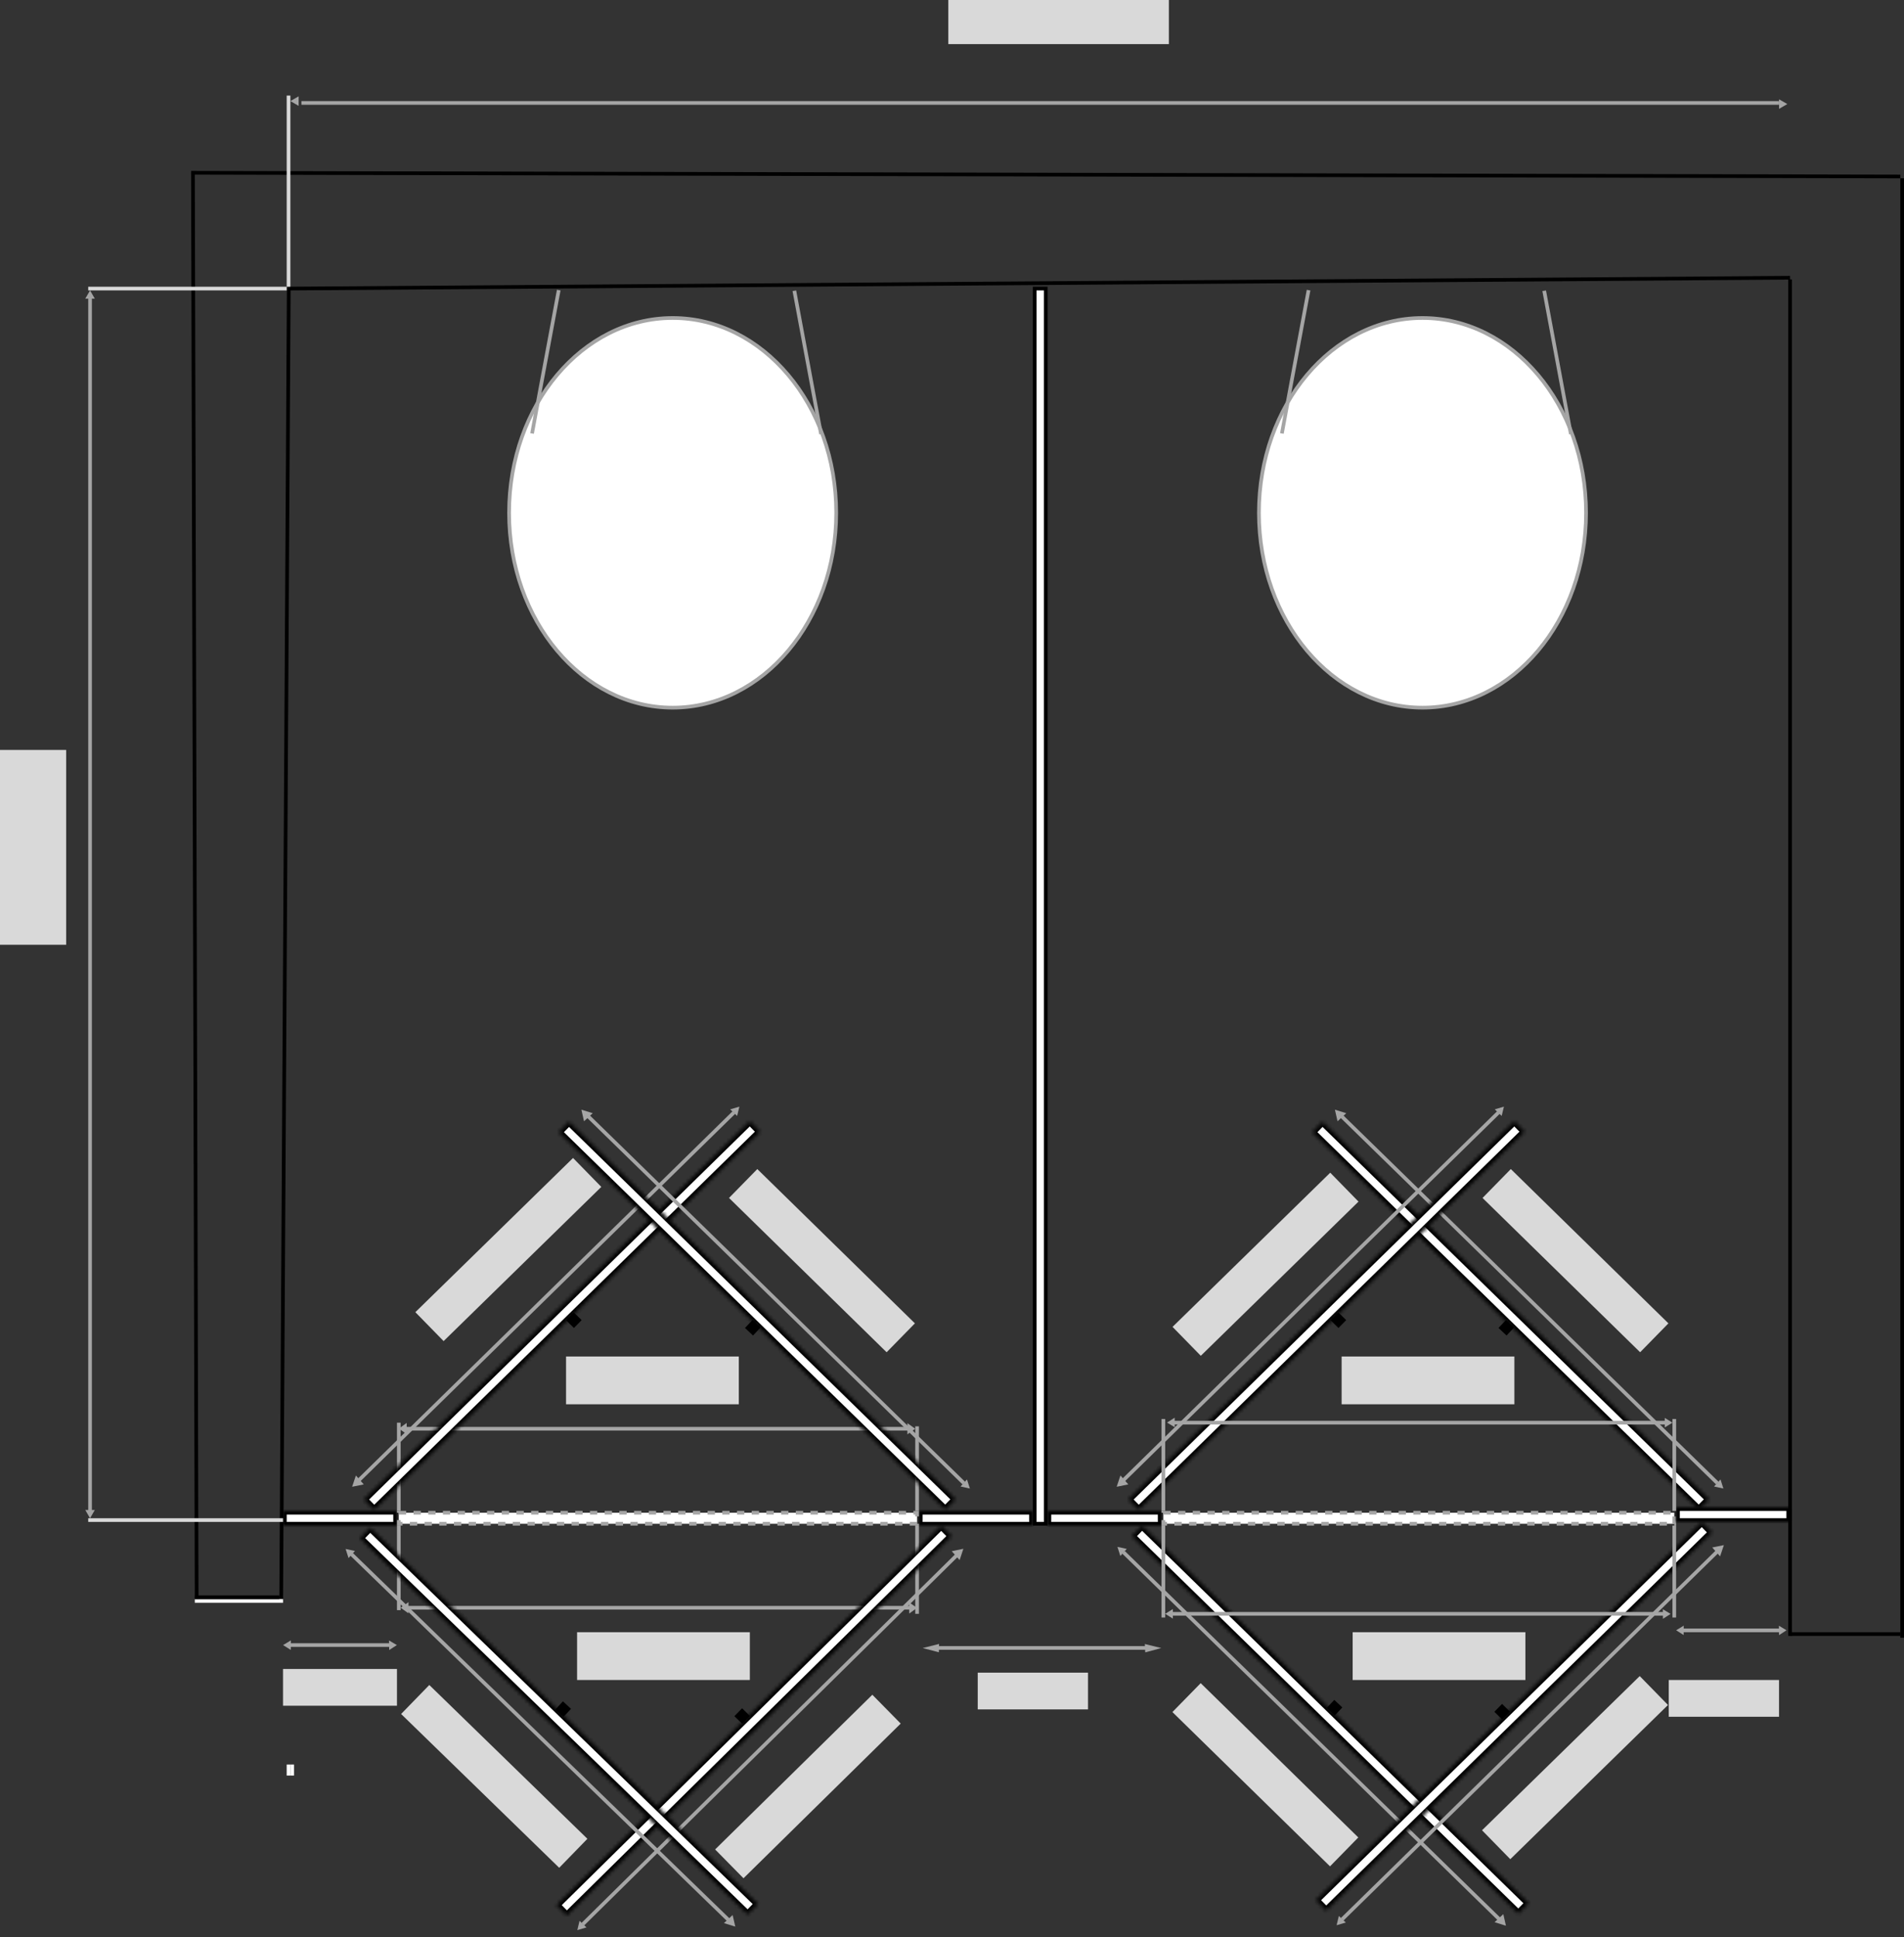 <svg xmlns="http://www.w3.org/2000/svg" fill="none" viewBox="0 0 518 527" height="527" width="518">
<rect x="0" y="0" width="518" height="527" fill="#333333" stroke="none"/>
<g id="double-topdown-between">
<line stroke="white" y2="483" x2="79.5" y1="480" x1="79.5" id="Line 50"></line>
<line stroke="white" y2="483" x2="78.5" y1="480" x1="78.5" id="Line 51"></line>
<g id="5-cubicle-topdown 1">
<line stroke="black" y2="77.998" x2="78.561" y1="435.002" x1="76.501" id="Line 16"></line>
<rect stroke="black" fill="white" height="336" width="3" y="78.5" x="281.5" id="Rectangle 26"></rect>
<line stroke="black" y2="75.551" x2="486.997" y1="78.5" x1="78.496" id="Line 17"></line>
<path stroke="black" d="M487 445L487 76" id="Line 18"></path>
<line stroke="black" y2="47.001" x2="52.492" y1="435.001" x1="53.5" id="Line 16_2"></line>
<path stroke="black" d="M52 47L517 48.013" id="Line 17_2"></path>
<path stroke="black" d="M517.5 445.5V48.5" id="Line 18_2"></path>
<g id="Rectangle 15">
<mask fill="white" id="path-10-inside-1_117_700">
<path d="M77 411H108V415H77V413V411Z"></path>
</mask>
<path mask="url(#path-10-inside-1_117_700)" stroke-width="2" stroke="black" fill="white" d="M77 411H108V415H77V413V411Z"></path>
</g>
<g id="Rectangle 16">
<mask fill="white" id="path-11-inside-2_117_700">
<path d="M250 411H281V415H250V413V411Z"></path>
</mask>
<path mask="url(#path-11-inside-2_117_700)" stroke-width="2" stroke="black" fill="white" d="M250 411H281V415H250V413V411Z"></path>
</g>
<g id="Rectangle 19">
<mask fill="white" id="path-12-inside-3_117_700">
<path d="M285 411H316V415H285V413V411Z"></path>
</mask>
<path mask="url(#path-12-inside-3_117_700)" stroke-width="2" stroke="black" fill="white" d="M285 411H316V415H285V413V411Z"></path>
</g>
<path stroke="#A5A5A5" d="M82 28L484 28" id="Line 27"></path>
<line stroke="#A5A5A5" y2="411" x2="24.5" y1="81" x1="24.5" id="Line 28"></line>
<line stroke="#D9D9D9" y2="78.5" x2="24" y1="78.5" x1="78" id="Line 33"></line>
<path fill="#A5A5A5" d="M24.5 79L25.799 81.25H23.201L24.5 79Z" id="Polygon 6"></path>
<path stroke="#D9D9D9" d="M77 413.5L24 413.5" id="Line 34"></path>
<line stroke="white" y2="435.5" x2="77" y1="435.5" x1="53" id="Line 35"></line>
<line stroke="black" y2="434.5" x2="76" y1="434.5" x1="53" id="Line 36"></line>
<path fill="#A5A5A5" d="M24.5 413L23.201 410.75H25.799L24.5 413Z" id="Polygon 7"></path>
<line stroke="#A5A5A5" y2="447.5" x2="106.069" y1="447.5" x1="78.875" id="Line 31"></line>
<path fill="#A5A5A5" d="M77.014 447.5L79.135 446.223L79.112 448.821L77.014 447.5Z" id="Polygon 12"></path>
<path fill="#A5A5A5" d="M107.972 447.5L105.887 448.843L105.838 446.246L107.972 447.5Z" id="Polygon 13"></path>
<line stroke="#A5A5A5" y2="448.277" x2="311.951" y1="448.277" x1="254.932" id="Line 39"></line>
<path fill="#A5A5A5" d="M251.029 448.307L255.477 447.194L255.427 449.458L251.029 448.307Z" id="Polygon 14"></path>
<path fill="#A5A5A5" d="M315.941 448.307L311.569 449.478L311.467 447.214L315.941 448.307Z" id="Polygon 15"></path>
<path fill="#A5A5A5" d="M79 27.5L81.25 26.201V28.799L79 27.5Z" id="Polygon 16"></path>
<path fill="#A5A5A5" d="M486.258 28.299L484.016 29.612L484 27.014L486.258 28.299Z" id="Polygon 17"></path>
<line stroke="#D9D9D9" y2="26" x2="78.5" y1="78" x1="78.5" id="Line 41"></line>
<rect fill="#D9D9D9" height="12" width="60" x="258" id="cubicle-width"></rect>
<rect fill="#D9D9D9" height="53" width="18" y="204" id="inner-cubicle-height"></rect>
<rect fill="#D9D9D9" height="10" width="31" y="454" x="77" id="pilaster-left-width"></rect>
<rect fill="#D9D9D9" height="10" width="30" y="455" x="266" id="partition-1-width"></rect>
<g id="door-open-1-outwards">
<line stroke="#A5A5A5" y2="438" x2="108.5" y1="415" x1="108.5" id="Line 37"></line>
<line stroke="#A5A5A5" y2="439" x2="249.5" y1="415" x1="249.5" id="Line 38"></line>
<path stroke="#A5A5A5" d="M110.898 437.346L247.546 437.346" id="Line 30"></path>
<path fill="#A5A5A5" d="M247.363 438.929L247.336 435.882L249.485 437.377L247.363 438.929Z" id="Polygon 10"></path>
<path fill="#A5A5A5" d="M109 437.345L111.135 435.822V438.869L109 437.345Z" id="Polygon 11"></path>
<rect fill="#D9D9D9" height="13" width="47" y="444" x="157" id="door-open-width-1-outwards"></rect>
</g>
<g id="door-open-1-inwards">
<line stroke="#A5A5A5" y2="388" x2="249.5" y1="411" x1="249.5" id="Line 37_2"></line>
<line stroke="#A5A5A5" y2="387" x2="108.5" y1="411" x1="108.5" id="Line 38_2"></line>
<path stroke="#A5A5A5" d="M247.102 388.654H110.454" id="Line 30_2"></path>
<path fill="#A5A5A5" d="M110.637 387.071L110.664 390.118L108.515 388.623L110.637 387.071Z" id="Polygon 10_2"></path>
<path fill="#A5A5A5" d="M249 388.655L246.865 390.178V387.131L249 388.655Z" id="Polygon 11_2"></path>
<rect fill="#D9D9D9" transform="rotate(-180 201 382)" height="13" width="47" y="382" x="201" id="door-open-width-1-inwards"></rect>
</g>
<line stroke="#A5A5A5" y2="443.5" x2="484.187" y1="443.5" x1="457.819" id="Line 39_2"></line>
<path fill="#A5A5A5" d="M456.013 443.471L458.071 442.218L458.048 444.766L456.013 443.471Z" id="Polygon 14_2"></path>
<path fill="#A5A5A5" d="M486.032 443.471L484.01 444.788L483.963 442.241L486.032 443.471Z" id="Polygon 15_2"></path>
<rect fill="#D9D9D9" height="10" width="30" y="457" x="454" id="pilaster-right-width"></rect>
<rect stroke-dasharray="2 2" stroke="#A5A5A5" fill="white" height="3" width="141" y="411.5" x="108.5" id="Rectangle 31"></rect>
<rect stroke-dasharray="2 2" stroke="#A5A5A5" fill="white" height="3" width="139" y="411.5" x="316.5" id="Rectangle 31_2"></rect>
<g id="doorset-1-left-inwards">
<rect fill="black" transform="rotate(-45.552 154 359.142)" height="3" width="3" y="359.142" x="154" id="door-hook"></rect>
<g id="top-door">
<mask fill="white" id="path-53-inside-4_117_700">
<path d="M99 407.887L203.992 305L206.792 307.857L101.8 410.744L100.4 409.315L99 407.887Z"></path>
</mask>
<path mask="url(#path-53-inside-4_117_700)" stroke-width="2" stroke="black" fill="white" d="M99 407.887L203.992 305L206.792 307.857L101.8 410.744L100.4 409.315L99 407.887Z"></path>
</g>
<line stroke="#A5A5A5" y2="302.643" x2="199.65" y1="402.633" x1="97.65" id="Line 29"></line>
<path fill="#A5A5A5" d="M96.828 401.37L98.966 403.795L95.8 404.435L96.828 401.37Z" id="Polygon 8"></path>
<path fill="#A5A5A5" d="M201.155 301.035L200.544 303.56L198.663 301.768L201.155 301.035Z" id="Polygon 9"></path>
<rect fill="#D9D9D9" transform="rotate(-44.353 113 356.944)" height="11" width="60" y="356.944" x="113" id="door-width-1"></rect>
</g>
<g id="doorset-1-right-inwards">
<rect fill="black" transform="rotate(43.19 204.735 359.051)" height="3" width="3" y="359.051" x="204.735" id="door-hook_2"></rect>
<g id="top-door_2">
<mask fill="white" id="path-59-inside-5_117_700">
<path d="M154.795 305.134L259.962 407.842L257.167 410.703L152 307.995L153.397 306.565L154.795 305.134Z"></path>
</mask>
<path mask="url(#path-59-inside-5_117_700)" stroke-width="2" stroke="black" fill="white" d="M154.795 305.134L259.962 407.842L257.167 410.703L152 307.995L153.397 306.565L154.795 305.134Z"></path>
</g>
<line stroke="#A5A5A5" y2="403.448" x2="262.223" y1="303.669" x1="160.017" id="Line 42"></line>
<path fill="#A5A5A5" d="M161.262 302.819L158.885 305.011L158.175 301.859L161.262 302.819Z" id="Polygon 18"></path>
<path fill="#A5A5A5" d="M263.864 404.918L261.326 404.362L263.077 402.442L263.864 404.918Z" id="Polygon 19"></path>
<rect fill="#D9D9D9" transform="rotate(44.389 206.031 318.012)" height="11" width="60" y="318.012" x="206.031" id="door-width-1_2"></rect>
</g>
<g id="doorset-1-right-outwards">
<rect fill="black" transform="rotate(134.268 204.036 466.786)" height="3" width="3" y="466.786" x="204.036" id="door-hook_3"></rect>
<g id="top-door_3">
<mask fill="white" id="path-65-inside-6_117_700">
<path d="M258.882 417.869L154.214 521.085L151.405 518.236L256.074 415.021L257.478 416.445L258.882 417.869Z"></path>
</mask>
<path mask="url(#path-65-inside-6_117_700)" stroke-width="2" stroke="black" fill="white" d="M258.882 417.869L154.214 521.085L151.405 518.236L256.074 415.021L257.478 416.445L258.882 417.869Z"></path>
</g>
<line stroke="#A5A5A5" y2="523.428" x2="158.563" y1="423.119" x1="260.249" id="Line 29_2"></line>
<path fill="#A5A5A5" d="M261.075 424.379L258.929 421.961L262.093 421.31L261.075 424.379Z" id="Polygon 8_2"></path>
<path fill="#A5A5A5" d="M157.063 525.041L157.667 522.514L159.553 524.3L157.063 525.041Z" id="Polygon 9_2"></path>
<rect fill="#D9D9D9" transform="rotate(135.467 245.042 468.854)" height="11" width="60" y="468.854" x="245.042" id="door-width-1_3"></rect>
</g>
<g id="doorset-1-left-outwards">
<rect fill="black" transform="rotate(-136.99 153.301 467.039)" height="3" width="3" y="467.039" x="153.301" id="door-hook_4"></rect>
<g id="top-door_4">
<mask fill="white" id="path-71-inside-7_117_700">
<path d="M203.411 520.799L97.922 418.422L100.708 415.551L206.197 517.928L204.804 519.364L203.411 520.799Z"></path>
</mask>
<path mask="url(#path-71-inside-7_117_700)" stroke-width="2" stroke="black" fill="white" d="M203.411 520.799L97.922 418.422L100.708 415.551L206.197 517.928L204.804 519.364L203.411 520.799Z"></path>
</g>
<line stroke="#A5A5A5" y2="422.822" x2="95.675" y1="522.28" x1="198.193" id="Line 42_2"></line>
<path fill="#A5A5A5" d="M196.951 523.133L199.321 520.934L200.041 524.083L196.951 523.133Z" id="Polygon 18_2"></path>
<path fill="#A5A5A5" d="M94.029 421.357L96.568 421.905L94.824 423.831L94.029 421.357Z" id="Polygon 19_2"></path>
<rect fill="#D9D9D9" transform="rotate(-135.791 152.134 508.081)" height="11" width="60" y="508.081" x="152.134" id="door-width-1_4"></rect>
</g>
<g id="doorset-2-right-inwards">
<rect fill="black" transform="rotate(43.19 409.735 359.051)" height="3" width="3" y="359.051" x="409.735" id="door-hook_5"></rect>
<g id="top-door_5">
<mask fill="white" id="path-77-inside-8_117_700">
<path d="M359.795 305.134L464.962 407.842L462.167 410.703L357 307.995L358.397 306.565L359.795 305.134Z"></path>
</mask>
<path mask="url(#path-77-inside-8_117_700)" stroke-width="2" stroke="black" fill="white" d="M359.795 305.134L464.962 407.842L462.167 410.703L357 307.995L358.397 306.565L359.795 305.134Z"></path>
</g>
<line stroke="#A5A5A5" y2="403.448" x2="467.223" y1="303.669" x1="365.017" id="Line 43"></line>
<path fill="#A5A5A5" d="M366.262 302.819L363.885 305.011L363.175 301.859L366.262 302.819Z" id="Polygon 20"></path>
<path fill="#A5A5A5" d="M468.864 404.918L466.326 404.362L468.077 402.442L468.864 404.918Z" id="Polygon 21"></path>
<rect fill="#D9D9D9" transform="rotate(44.389 411.031 318.012)" height="11" width="60" y="318.012" x="411.031" id="door-width-1_5"></rect>
</g>
<g id="doorset-2-left-inwards">
<rect fill="black" transform="rotate(-45.552 362 359.142)" height="3" width="3" y="359.142" x="362" id="door-hook_6"></rect>
<g id="top-door_6">
<mask fill="white" id="path-83-inside-9_117_700">
<path d="M307 407.887L411.992 305L414.792 307.857L309.8 410.744L308.4 409.315L307 407.887Z"></path>
</mask>
<path mask="url(#path-83-inside-9_117_700)" stroke-width="2" stroke="black" fill="white" d="M307 407.887L411.992 305L414.792 307.857L309.8 410.744L308.4 409.315L307 407.887Z"></path>
</g>
<line stroke="#A5A5A5" y2="302.643" x2="407.65" y1="402.633" x1="305.65" id="Line 29_3"></line>
<path fill="#A5A5A5" d="M304.828 401.37L306.966 403.795L303.8 404.435L304.828 401.37Z" id="Polygon 8_3"></path>
<path fill="#A5A5A5" d="M409.155 301.035L408.544 303.56L406.663 301.768L409.155 301.035Z" id="Polygon 9_3"></path>
<rect fill="#D9D9D9" transform="rotate(-44.353 319 360.944)" height="11" width="60" y="360.944" x="319" id="door-width-2"></rect>
</g>
<g id="doorset-2-left-outwards">
<rect fill="black" transform="rotate(-136.81 363.139 466.652)" height="3" width="3" y="466.652" x="363.139" id="door-hook_7"></rect>
<g id="top-door_7">
<mask fill="white" id="path-89-inside-10_117_700">
<path d="M413.08 520.569L307.912 417.862L310.707 415L415.874 517.708L414.477 519.138L413.08 520.569Z"></path>
</mask>
<path mask="url(#path-89-inside-10_117_700)" stroke-width="2" stroke="black" fill="white" d="M413.08 520.569L307.912 417.862L310.707 415L415.874 517.708L414.477 519.138L413.08 520.569Z"></path>
</g>
<line stroke="#A5A5A5" y2="422.255" x2="305.651" y1="522.035" x1="407.857" id="Line 43_2"></line>
<path fill="#A5A5A5" d="M406.612 522.884L408.989 520.693L409.699 523.844L406.612 522.884Z" id="Polygon 20_2"></path>
<path fill="#A5A5A5" d="M304.01 420.785L306.548 421.341L304.798 423.261L304.01 420.785Z" id="Polygon 21_2"></path>
<rect fill="#D9D9D9" transform="rotate(-135.611 361.843 507.691)" height="11" width="60" y="507.691" x="361.843" id="door-width-1_6"></rect>
</g>
<g id="doorset-2-right-outwards">
<rect fill="black" transform="rotate(134.448 410.792 465.602)" height="3" width="3" y="465.602" x="410.792" id="door-hook_8"></rect>
<g id="top-door_8">
<mask fill="white" id="path-95-inside-11_117_700">
<path d="M465.792 416.856L360.8 519.743L358 516.886L462.992 414L464.392 415.428L465.792 416.856Z"></path>
</mask>
<path mask="url(#path-95-inside-11_117_700)" stroke-width="2" stroke="black" fill="white" d="M465.792 416.856L360.8 519.743L358 516.886L462.992 414L464.392 415.428L465.792 416.856Z"></path>
</g>
<line stroke="#A5A5A5" y2="522.1" x2="365.142" y1="422.11" x1="467.142" id="Line 29_4"></line>
<path fill="#A5A5A5" d="M467.964 423.373L465.826 420.949L468.992 420.308L467.964 423.373Z" id="Polygon 8_4"></path>
<path fill="#A5A5A5" d="M363.637 523.708L364.248 521.183L366.129 522.976L363.637 523.708Z" id="Polygon 9_4"></path>
<rect fill="#D9D9D9" transform="rotate(135.647 453.792 463.799)" height="11" width="60" y="463.799" x="453.792" id="door-width-2_2"></rect>
</g>
</g>
<g id="Rectangle 25">
<mask fill="white" id="path-100-inside-12_117_700">
<path d="M456 410H487V414H456V412V410Z"></path>
</mask>
<path mask="url(#path-100-inside-12_117_700)" stroke-width="2" stroke="black" fill="white" d="M456 410H487V414H456V412V410Z"></path>
</g>
<g id="door-open-2-outwards">
<path stroke="#A5A5A5" d="M318.857 439L452.598 439" id="Line 30_3"></path>
<path fill="#A5A5A5" d="M452.419 440.35L452.393 437.752L454.496 439.027L452.419 440.35Z" id="Polygon 10_3"></path>
<path fill="#A5A5A5" d="M317 439L319.09 437.701V440.299L317 439Z" id="Polygon 11_3"></path>
<rect fill="#D9D9D9" height="13" width="47" y="444" x="368" id="door-open-width-2-outwards"></rect>
<line stroke="#A5A5A5" y2="440" x2="316.5" y1="415" x1="316.5" id="Line 52"></line>
<line stroke="#A5A5A5" y2="415" x2="455.5" y1="440" x1="455.5" id="Line 53"></line>
</g>
<g id="door-open-2-inwards">
<path stroke="#A5A5A5" d="M453.145 387L319.405 387" id="Line 30_4"></path>
<path fill="#A5A5A5" d="M319.581 385.65L319.607 388.248L317.504 386.973L319.581 385.65Z" id="Polygon 10_4"></path>
<path fill="#A5A5A5" d="M455.003 387L452.913 388.299V385.701L455.003 387Z" id="Polygon 11_4"></path>
<rect fill="#D9D9D9" transform="rotate(-180 412 382)" height="13" width="47" y="382" x="412" id="door-open-width-2-inwards"></rect>
<line stroke="#A5A5A5" y2="386" x2="455.503" y1="411" x1="455.503" id="Line 52_2"></line>
<line stroke="#A5A5A5" y2="411" x2="316.5" y1="386" x1="316.5" id="Line 53_2"></line>
</g>
<line stroke="black" y2="444.5" x2="517" y1="444.5" x1="487" id="Line 54"></line>
<g id="Toilet">
<path stroke="#A5A5A5" fill="white" d="M183 86.5C207.499 86.5 227.5 110.144 227.5 139.5C227.5 168.856 207.499 192.5 183 192.5C158.501 192.5 138.5 168.856 138.5 139.5C138.5 110.144 158.501 86.5 183 86.5Z" id="Ellipse 1"></path>
<line stroke="#A5A5A5" transform="matrix(0.183 -0.983 0.985 0.171 145.241 118)" y2="-0.5" x2="39.667" y1="-0.5" id="Line 25"></line>
<line stroke="#A5A5A5" transform="matrix(-0.183 -0.983 0.985 -0.171 223.862 118)" y2="-0.5" x2="39.667" y1="-0.5" id="Line 26"></line>
</g>
<g id="Toilet_2">
<path stroke="#A5A5A5" fill="white" d="M387 86.5C411.499 86.5 431.5 110.144 431.5 139.5C431.5 168.856 411.499 192.5 387 192.5C362.501 192.5 342.5 168.856 342.5 139.5C342.5 110.144 362.501 86.5 387 86.5Z" id="Ellipse 1_2"></path>
<line stroke="#A5A5A5" transform="matrix(0.183 -0.983 0.985 0.171 349.241 118)" y2="-0.5" x2="39.667" y1="-0.5" id="Line 25_2"></line>
<line stroke="#A5A5A5" transform="matrix(-0.183 -0.983 0.985 -0.171 427.862 118)" y2="-0.5" x2="39.667" y1="-0.5" id="Line 26_2"></line>
</g>
</g>
</svg>
